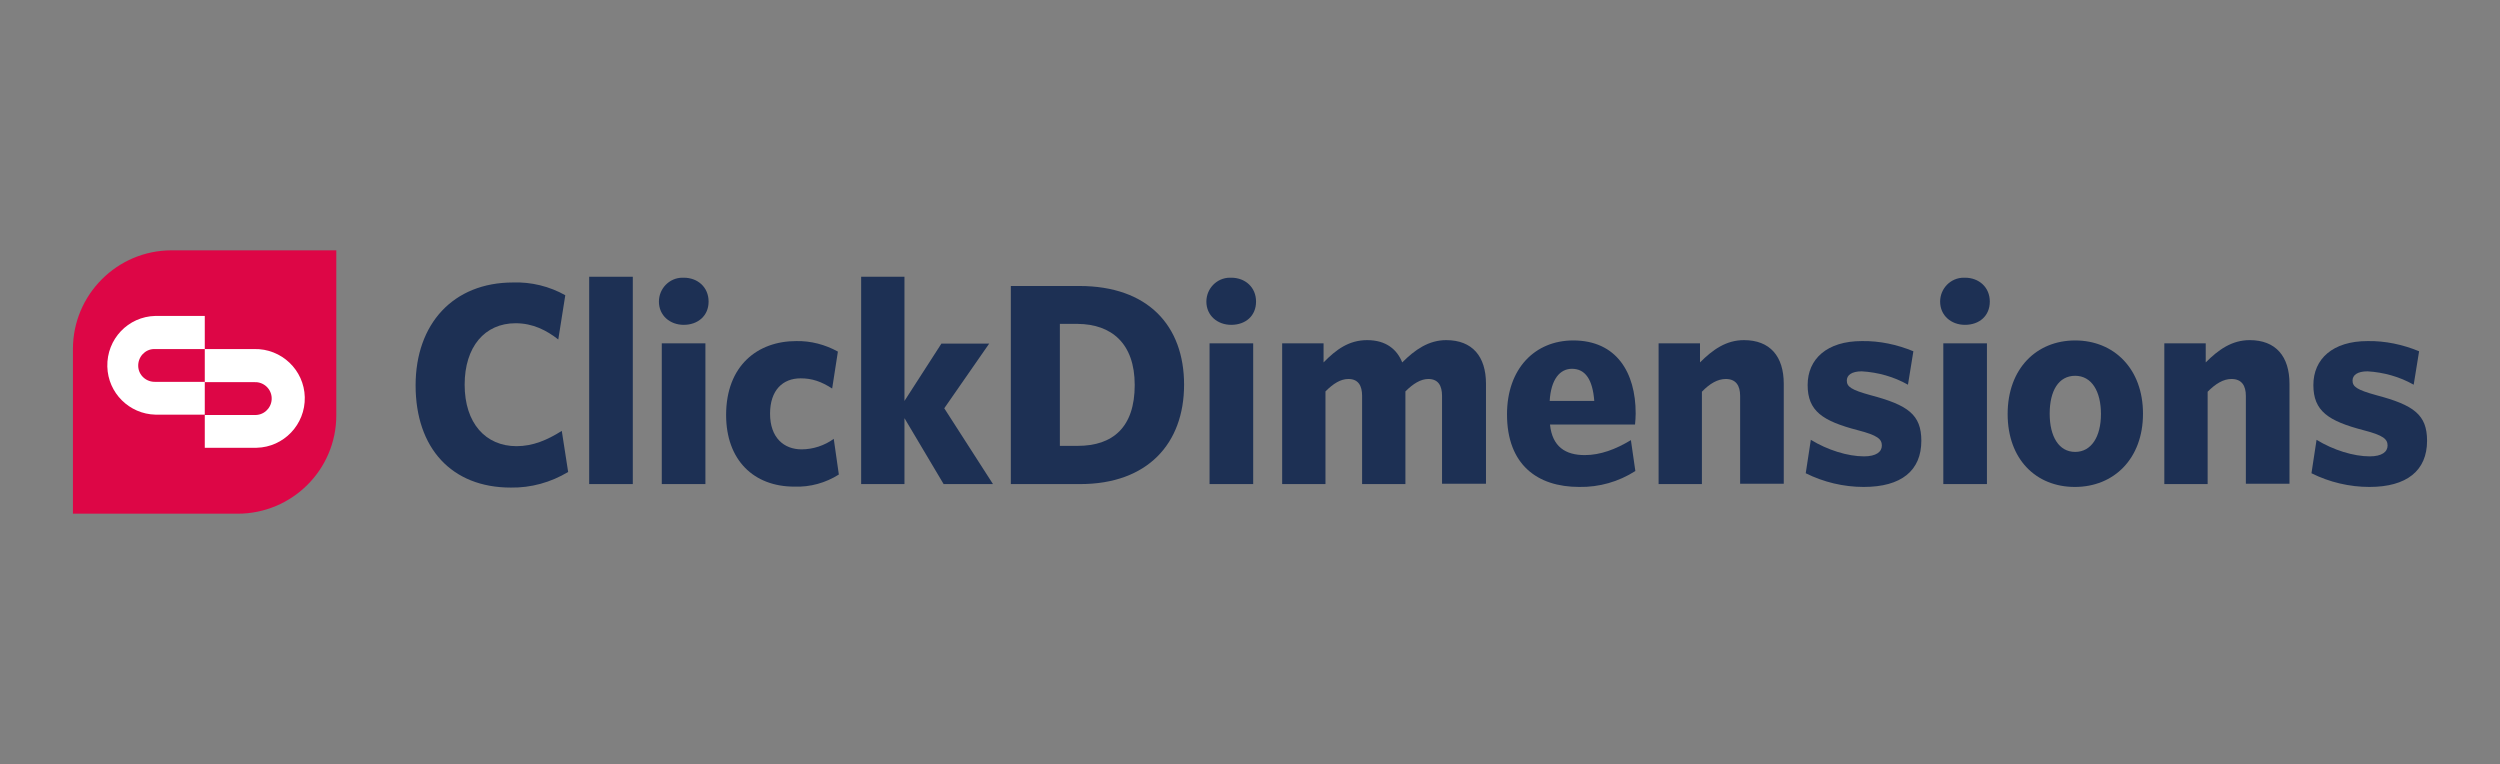 <?xml version="1.0" encoding="utf-8"?>
<!-- Generator: Adobe Illustrator 25.4.1, SVG Export Plug-In . SVG Version: 6.00 Build 0)  -->
<svg version="1.1" id="Layer_1" xmlns="http://www.w3.org/2000/svg" xmlns:xlink="http://www.w3.org/1999/xlink" x="0px" y="0px"
	 viewBox="0 0 785 240" style="enable-background:new 0 0 785 240;" xml:space="preserve">
<rect x="0" y="0" width="785" height="240" fill="#808080" stroke="none"/>
<style type="text/css">
	.st0{fill:#1D3054;}
	.st1{fill:#DD0646;}
	.st2{fill:#FFFFFF;}
	.st3{fill:none;}
</style>
<path class="st0" d="M160.4,153.1c-18.6,0-29.9-12.4-29.9-32.1c0-19.3,11.8-32.3,30.6-32.3c5.7-0.2,11.4,1.2,16.4,4l-2.2,13.9
	c-3.7-2.9-8-5.1-13.4-5.1c-9.7,0-16,7.4-16,19.3c0,12.1,6.6,19.3,16.3,19.3c5.1,0,9.6-1.9,14.2-4.8l2,12.9
	C172.9,151.5,166.7,153.2,160.4,153.1z"/>
<path class="st0" d="M185,152V86.9h13.7V152H185z"/>
<path class="st0" d="M214.7,102c-4.3,0-7.8-2.9-7.8-7.3c0-4.1,3.3-7.5,7.4-7.5c0.1,0,0.3,0,0.4,0c4.4,0,7.8,3,7.8,7.5
	S219.1,102,214.7,102z M207.8,152v-44.2h13.7V152H207.8z"/>
<path class="st0" d="M249.4,152.8c-12.7,0-21.4-8.3-21.4-22.5c0-15.5,9.9-23.2,22-23.2c4.6-0.1,9.1,1.1,13.1,3.3l-1.8,11.6
	c-3.4-2.2-6.3-3.2-9.9-3.2c-5.6,0-9.6,3.7-9.6,11.1c0,7.6,4.4,11.2,9.9,11.2c3.6,0,7.2-1.2,10.1-3.3l1.6,11.2
	C259.3,151.6,254.4,153,249.4,152.8z"/>
<path class="st0" d="M296.3,152L284,131.3V152h-13.6V86.9H284v39l11.6-18h15l-14.1,20.3l15.3,23.8L296.3,152L296.3,152z"/>
<path class="st0" d="M339.2,152h-21.8V89.8h21.5c21.6,0,32.9,12.5,32.9,31S360.3,152,339.2,152z M338.4,101.7h-5.6V140h5.6
	c11,0,17.9-5.8,17.9-19.1C356.3,107.8,349,101.8,338.4,101.7L338.4,101.7z"/>
<path class="st0" d="M386.6,102c-4.3,0-7.8-2.9-7.8-7.3c0-4.1,3.3-7.5,7.4-7.5c0.1,0,0.3,0,0.4,0c4.4,0,7.8,3,7.8,7.5
	S391.1,102,386.6,102z M379.8,152v-44.2h13.7V152H379.8z"/>
<path class="st0" d="M452.8,152v-27.7c0-3.2-1.2-5.3-4.3-5.3c-2.4,0-4.8,1.5-7.2,3.9V152h-13.6v-27.7c0-3.2-1.2-5.3-4.3-5.3
	c-2.5,0-4.8,1.5-7.2,3.9V152h-13.6v-44.2h13v6c4-4.1,8-7,13.7-7c6,0,9.4,3,11,7c4-4,8.3-7,13.8-7c8.2,0,12.5,5.1,12.5,13.7v31.4
	h-13.8V152z"/>
<path class="st0" d="M546.4,152v-27.7c0-3.2-1.3-5.3-4.5-5.3c-2.6,0-5.1,1.5-7.5,4v29h-13.6v-44.2h13v6c4-4,8.2-7,13.8-7
	c8.2,0,12.5,5.1,12.5,13.7v31.4h-13.7V152z"/>
<path class="st0" d="M617,102c-4.3,0-7.8-2.9-7.8-7.3c0-4.1,3.3-7.5,7.4-7.5c0.1,0,0.3,0,0.4,0c4.4,0,7.8,3,7.8,7.5
	S621.5,102,617,102z M610.2,152v-44.2h13.7V152H610.2z"/>
<path class="st0" d="M651.5,152.9c-12.2,0-21.1-8.7-21.1-22.9s9-23.1,21.2-23.1s21.3,8.9,21.3,23S663.8,152.9,651.5,152.9z
	 M651.6,118c-5.2,0-8,4.7-8,11.9s2.9,12,8,12s8.1-4.8,8.1-11.9S656.8,118,651.6,118L651.6,118z"/>
<path class="st0" d="M585.2,152.9c-6.3,0-12.6-1.5-18.2-4.3l1.6-10.5c5.2,3.2,11.6,5.2,16.7,5.2c3.8,0,5.6-1.4,5.6-3.4
	s-1.3-3.2-7.5-4.8c-11.1-2.9-15.8-6-15.8-14.2s6.1-13.8,17-13.8c5.6-0.1,11.1,1.1,16.2,3.2l-1.7,10.5c-4.4-2.5-9.4-3.9-14.5-4.2
	c-3.2,0-4.7,1.2-4.7,2.9c0,1.9,1.3,2.9,7.5,4.6c11.7,3.1,15.9,6.1,15.9,14.3C603.3,147.8,597,152.9,585.2,152.9z"/>
<path class="st0" d="M744,152.9c-6.3,0-12.6-1.5-18.2-4.3l1.6-10.5c5.2,3.2,11.6,5.2,16.7,5.2c3.8,0,5.6-1.4,5.6-3.4
	s-1.3-3.2-7.5-4.8c-11.1-2.9-15.8-6-15.8-14.2s6.1-13.8,17-13.8c5.6-0.1,11.1,1.1,16.2,3.2l-1.7,10.5c-4.4-2.5-9.4-3.9-14.5-4.2
	c-3.2,0-4.7,1.2-4.7,2.9c0,1.9,1.3,2.9,7.5,4.6c11.7,3.1,15.9,6.1,15.9,14.3C762.1,147.8,755.7,152.9,744,152.9z"/>
<path class="st0" d="M705.2,152v-27.7c0-3.2-1.3-5.3-4.5-5.3c-2.6,0-5,1.5-7.5,4v29h-13.6v-44.2h13v6c4-4,8.2-7,13.8-7
	c8.2,0,12.5,5.1,12.5,13.7v31.4h-13.7V152z"/>
<path class="st0" d="M495.9,152.9c-13.3,0-22.7-7.1-22.7-22.8c0-14.4,8.8-23.2,20.8-23.2c13.6,0,19.6,10.1,19.6,22.9
	c0,1.2-0.1,2.4-0.2,3.5h-26.7c0.7,7,4.9,9.6,10.9,9.6c4.9,0,9.7-1.8,14.5-4.7l1.4,9.7C508.2,151.3,502.1,153,495.9,152.9z
	 M486.6,125.9h14c-0.5-6.7-2.8-10.1-7-10.1C489.8,115.8,487,119.1,486.6,125.9L486.6,125.9z"/>
<path class="st1" d="M53.9,78.6c-17.1,0-31,13.9-31,31v51.7h51.7c17.1,0,31-13.8,31-30.9c0,0,0,0,0-0.1l0,0V78.6L53.9,78.6
	L53.9,78.6z"/>
<path class="st2" d="M48.8,109.6h15.5V99.2H48.8c-8.6,0.2-15.3,7.3-15.1,15.9c0.2,8.3,6.9,14.9,15.1,15.1h15.5v-10.3H48.8
	c-2.9,0.1-5.3-2.1-5.4-4.9c-0.1-2.9,2.1-5.3,4.9-5.4C48.5,109.6,48.6,109.6,48.8,109.6z"/>
<path class="st2" d="M79.8,120H64.3v-10.4h15.5c8.6-0.2,15.7,6.6,15.9,15.1c0.2,8.6-6.6,15.7-15.1,15.9c-0.3,0-0.5,0-0.8,0H64.3
	v-10.3h15.5c2.9,0.2,5.3-2,5.5-4.8c0.2-2.9-2-5.3-4.8-5.5c-0.1,0-0.2,0-0.3,0L79.8,120L79.8,120z"/>
<rect y="61.5" class="st3" width="785" height="117"/>
</svg>
